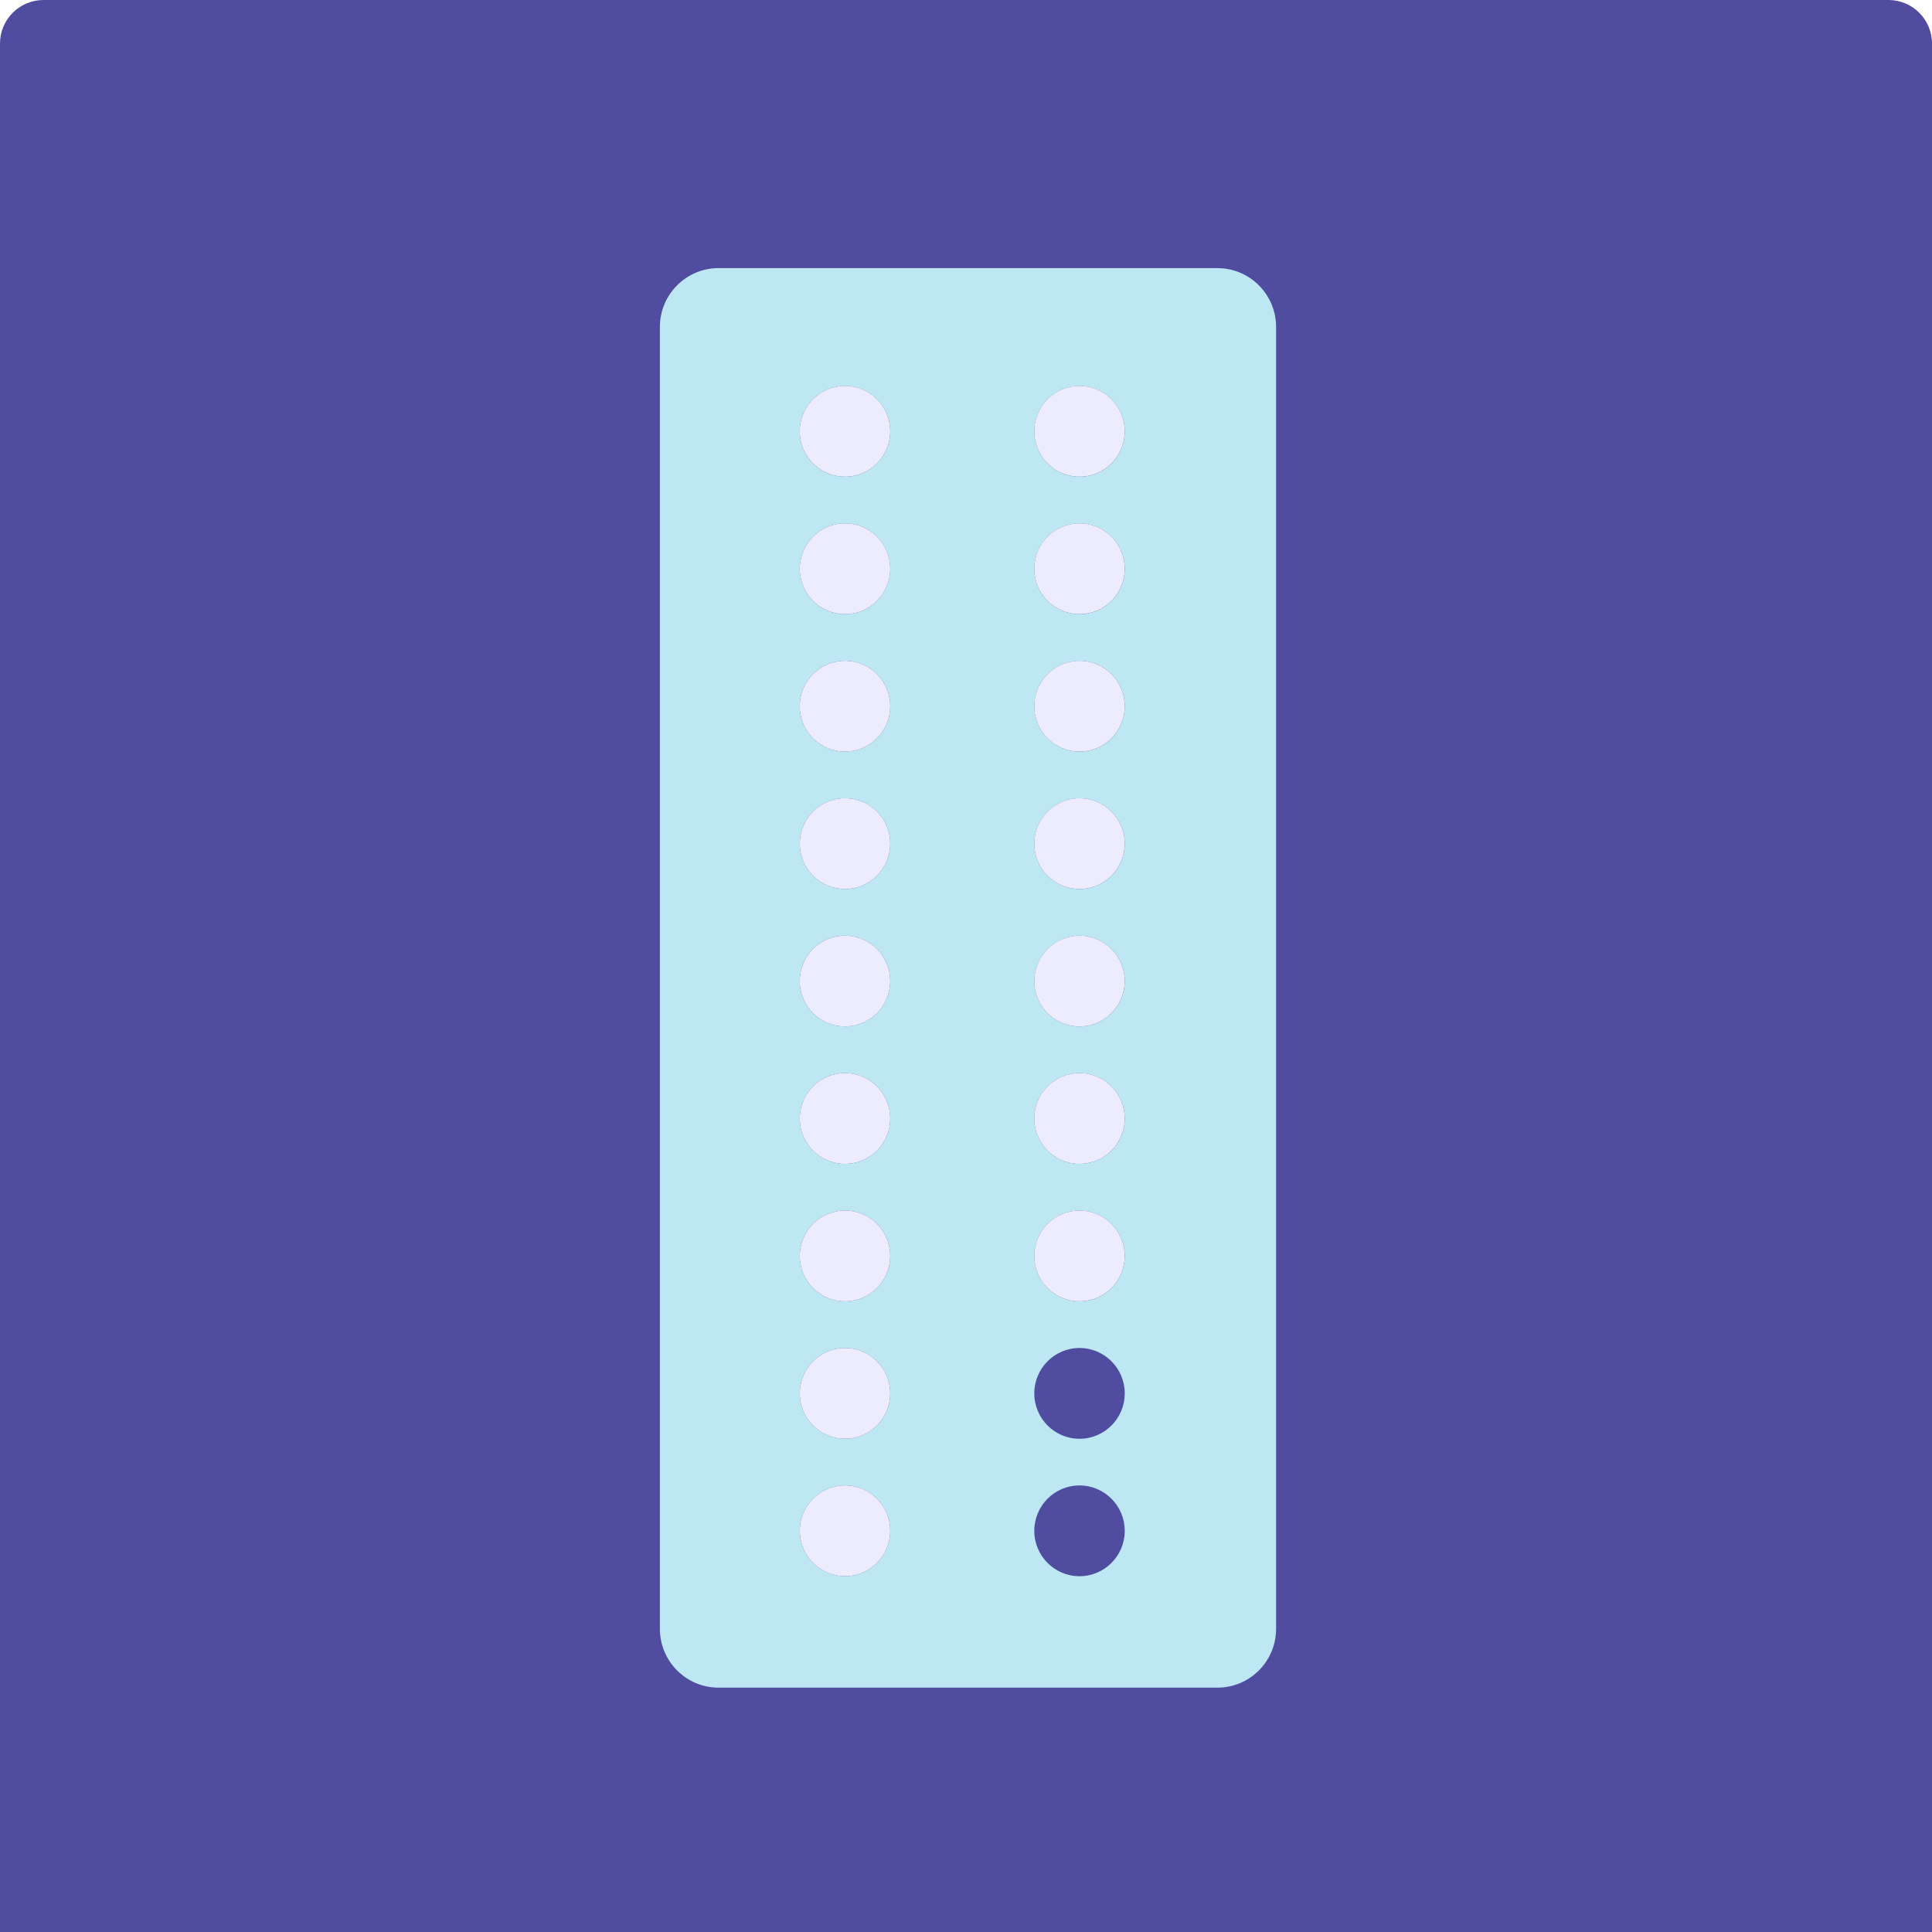 <svg width="355" height="355" viewBox="0 0 355 355" fill="none" xmlns="http://www.w3.org/2000/svg">
<path d="M0 8C0 3.582 3.582 0 8 0H347C351.418 0 355 3.582 355 8V355H0V8Z" fill="#504C9F"/>
<g clip-path="url(#clip0_420_2117)">
<g filter="url(#filter0_d_420_2117)">
<path d="M222.698 46.263H131.031C125.08 46.263 120.25 51.111 120.25 57.087V296.282C120.25 302.259 125.076 307.102 131.031 307.102H222.698C228.653 307.102 233.479 302.259 233.479 296.282V57.087C233.479 51.111 228.653 46.267 222.698 46.267V46.263ZM154.264 286.621C149.675 286.621 145.954 282.886 145.954 278.281C145.954 273.676 149.675 269.942 154.264 269.942C158.852 269.942 162.573 273.676 162.573 278.281C162.573 282.886 158.852 286.621 154.264 286.621ZM154.264 261.368C149.675 261.368 145.954 257.633 145.954 253.028C145.954 248.423 149.675 244.688 154.264 244.688C158.852 244.688 162.573 248.423 162.573 253.028C162.573 257.633 158.852 261.368 154.264 261.368ZM154.264 236.114C149.675 236.114 145.954 232.38 145.954 227.775C145.954 223.17 149.675 219.435 154.264 219.435C158.852 219.435 162.573 223.17 162.573 227.775C162.573 232.38 158.852 236.114 154.264 236.114ZM154.264 210.861C149.675 210.861 145.954 207.126 145.954 202.521C145.954 197.917 149.675 194.182 154.264 194.182C158.852 194.182 162.573 197.917 162.573 202.521C162.573 207.126 158.852 210.861 154.264 210.861ZM154.264 185.608C149.675 185.608 145.954 181.873 145.954 177.268C145.954 172.663 149.675 168.928 154.264 168.928C158.852 168.928 162.573 172.663 162.573 177.268C162.573 181.873 158.852 185.608 154.264 185.608ZM154.264 160.355C149.675 160.355 145.954 156.62 145.954 152.015C145.954 147.41 149.675 143.675 154.264 143.675C158.852 143.675 162.573 147.41 162.573 152.015C162.573 156.62 158.852 160.355 154.264 160.355ZM154.264 135.101C149.675 135.101 145.954 131.366 145.954 126.762C145.954 122.157 149.675 118.422 154.264 118.422C158.852 118.422 162.573 122.157 162.573 126.762C162.573 131.366 158.852 135.101 154.264 135.101ZM154.264 109.848C149.675 109.848 145.954 106.113 145.954 101.508C145.954 96.904 149.675 93.169 154.264 93.169C158.852 93.169 162.573 96.904 162.573 101.508C162.573 106.113 158.852 109.848 154.264 109.848ZM154.264 84.595C149.675 84.595 145.954 80.86 145.954 76.255C145.954 71.65 149.675 67.915 154.264 67.915C158.852 67.915 162.573 71.65 162.573 76.255C162.573 80.86 158.852 84.595 154.264 84.595ZM197.357 286.625C192.769 286.625 189.048 282.89 189.048 278.285C189.048 273.681 192.769 269.946 197.357 269.946C201.945 269.946 205.667 273.681 205.667 278.285C205.667 282.89 201.945 286.625 197.357 286.625ZM197.357 261.372C192.769 261.372 189.048 257.637 189.048 253.032C189.048 248.427 192.769 244.692 197.357 244.692C201.945 244.692 205.667 248.427 205.667 253.032C205.667 257.637 201.945 261.372 197.357 261.372ZM197.357 236.119C192.769 236.119 189.048 232.384 189.048 227.779C189.048 223.174 192.769 219.439 197.357 219.439C201.945 219.439 205.667 223.174 205.667 227.779C205.667 232.384 201.945 236.119 197.357 236.119ZM197.357 210.865C192.769 210.865 189.048 207.13 189.048 202.526C189.048 197.921 192.769 194.186 197.357 194.186C201.945 194.186 205.667 197.921 205.667 202.526C205.667 207.13 201.945 210.865 197.357 210.865ZM197.357 185.612C192.769 185.612 189.048 181.877 189.048 177.272C189.048 172.668 192.769 168.933 197.357 168.933C201.945 168.933 205.667 172.668 205.667 177.272C205.667 181.877 201.945 185.612 197.357 185.612ZM197.357 160.359C192.769 160.359 189.048 156.624 189.048 152.019C189.048 147.414 192.769 143.679 197.357 143.679C201.945 143.679 205.667 147.414 205.667 152.019C205.667 156.624 201.945 160.359 197.357 160.359ZM197.357 135.106C192.769 135.106 189.048 131.371 189.048 126.766C189.048 122.161 192.769 118.426 197.357 118.426C201.945 118.426 205.667 122.161 205.667 126.766C205.667 131.371 201.945 135.106 197.357 135.106ZM197.357 109.852C192.769 109.852 189.048 106.117 189.048 101.513C189.048 96.908 192.769 93.173 197.357 93.173C201.945 93.173 205.667 96.908 205.667 101.513C205.667 106.117 201.945 109.852 197.357 109.852ZM197.357 84.599C192.769 84.599 189.048 80.864 189.048 76.259C189.048 71.654 192.769 67.92 197.357 67.92C201.945 67.92 205.667 71.654 205.667 76.259C205.667 80.864 201.945 84.599 197.357 84.599Z" fill="#BCE7F3"/>
</g>
<g filter="url(#filter1_d_420_2117)">
<path d="M154.263 84.591C158.853 84.591 162.573 80.857 162.573 76.251C162.573 71.645 158.853 67.911 154.263 67.911C149.674 67.911 145.954 71.645 145.954 76.251C145.954 80.857 149.674 84.591 154.263 84.591Z" fill="#EDECFF"/>
</g>
<g filter="url(#filter2_d_420_2117)">
<path d="M154.263 109.844C158.853 109.844 162.573 106.11 162.573 101.504C162.573 96.898 158.853 93.164 154.263 93.164C149.674 93.164 145.954 96.898 145.954 101.504C145.954 106.11 149.674 109.844 154.263 109.844Z" fill="#EDECFF"/>
</g>
<g filter="url(#filter3_d_420_2117)">
<path d="M154.263 135.101C158.853 135.101 162.573 131.367 162.573 126.762C162.573 122.156 158.853 118.422 154.263 118.422C149.674 118.422 145.954 122.156 145.954 126.762C145.954 131.367 149.674 135.101 154.263 135.101Z" fill="#EDECFF"/>
</g>
<g filter="url(#filter4_d_420_2117)">
<path d="M154.263 160.354C158.853 160.354 162.573 156.621 162.573 152.015C162.573 147.409 158.853 143.675 154.263 143.675C149.674 143.675 145.954 147.409 145.954 152.015C145.954 156.621 149.674 160.354 154.263 160.354Z" fill="#EDECFF"/>
</g>
<g filter="url(#filter5_d_420_2117)">
<path d="M154.263 185.608C158.853 185.608 162.573 181.874 162.573 177.268C162.573 172.662 158.853 168.928 154.263 168.928C149.674 168.928 145.954 172.662 145.954 177.268C145.954 181.874 149.674 185.608 154.263 185.608Z" fill="#EDECFF"/>
</g>
<g filter="url(#filter6_d_420_2117)">
<path d="M154.263 210.861C158.853 210.861 162.573 207.127 162.573 202.521C162.573 197.915 158.853 194.182 154.263 194.182C149.674 194.182 145.954 197.915 145.954 202.521C145.954 207.127 149.674 210.861 154.263 210.861Z" fill="#EDECFF"/>
</g>
<g filter="url(#filter7_d_420_2117)">
<path d="M154.263 236.114C158.853 236.114 162.573 232.381 162.573 227.775C162.573 223.169 158.853 219.435 154.263 219.435C149.674 219.435 145.954 223.169 145.954 227.775C145.954 232.381 149.674 236.114 154.263 236.114Z" fill="#EDECFF"/>
</g>
<g filter="url(#filter8_d_420_2117)">
<path d="M154.263 261.368C158.853 261.368 162.573 257.634 162.573 253.028C162.573 248.422 158.853 244.688 154.263 244.688C149.674 244.688 145.954 248.422 145.954 253.028C145.954 257.634 149.674 261.368 154.263 261.368Z" fill="#EDECFF"/>
</g>
<g filter="url(#filter9_d_420_2117)">
<path d="M154.263 286.621C158.853 286.621 162.573 282.887 162.573 278.281C162.573 273.675 158.853 269.941 154.263 269.941C149.674 269.941 145.954 273.675 145.954 278.281C145.954 282.887 149.674 286.621 154.263 286.621Z" fill="#EDECFF"/>
</g>
<g filter="url(#filter10_d_420_2117)">
<path d="M197.353 84.591C201.942 84.591 205.662 80.857 205.662 76.251C205.662 71.645 201.942 67.911 197.353 67.911C192.764 67.911 189.043 71.645 189.043 76.251C189.043 80.857 192.764 84.591 197.353 84.591Z" fill="#EDECFF"/>
</g>
<g filter="url(#filter11_d_420_2117)">
<path d="M197.353 109.844C201.942 109.844 205.662 106.11 205.662 101.504C205.662 96.898 201.942 93.164 197.353 93.164C192.764 93.164 189.043 96.898 189.043 101.504C189.043 106.11 192.764 109.844 197.353 109.844Z" fill="#EDECFF"/>
</g>
<g filter="url(#filter12_d_420_2117)">
<path d="M197.353 135.101C201.942 135.101 205.662 131.367 205.662 126.762C205.662 122.156 201.942 118.422 197.353 118.422C192.764 118.422 189.043 122.156 189.043 126.762C189.043 131.367 192.764 135.101 197.353 135.101Z" fill="#EDECFF"/>
</g>
<g filter="url(#filter13_d_420_2117)">
<path d="M197.353 160.354C201.942 160.354 205.662 156.621 205.662 152.015C205.662 147.409 201.942 143.675 197.353 143.675C192.764 143.675 189.043 147.409 189.043 152.015C189.043 156.621 192.764 160.354 197.353 160.354Z" fill="#EDECFF"/>
</g>
<g filter="url(#filter14_d_420_2117)">
<path d="M197.353 185.608C201.942 185.608 205.662 181.874 205.662 177.268C205.662 172.662 201.942 168.928 197.353 168.928C192.764 168.928 189.043 172.662 189.043 177.268C189.043 181.874 192.764 185.608 197.353 185.608Z" fill="#EDECFF"/>
</g>
<g filter="url(#filter15_d_420_2117)">
<path d="M197.353 210.861C201.942 210.861 205.662 207.127 205.662 202.521C205.662 197.915 201.942 194.182 197.353 194.182C192.764 194.182 189.043 197.915 189.043 202.521C189.043 207.127 192.764 210.861 197.353 210.861Z" fill="#EDECFF"/>
</g>
<g filter="url(#filter16_d_420_2117)">
<path d="M197.353 236.114C201.942 236.114 205.662 232.381 205.662 227.775C205.662 223.169 201.942 219.435 197.353 219.435C192.764 219.435 189.043 223.169 189.043 227.775C189.043 232.381 192.764 236.114 197.353 236.114Z" fill="#EDECFF"/>
</g>
</g>
<defs>
<filter id="filter0_d_420_2117" x="117.25" y="45.263" width="121.229" height="268.839" filterUnits="userSpaceOnUse" color-interpolation-filters="sRGB">
<feFlood flood-opacity="0" result="BackgroundImageFix"/>
<feColorMatrix in="SourceAlpha" type="matrix" values="0 0 0 0 0 0 0 0 0 0 0 0 0 0 0 0 0 0 127 0" result="hardAlpha"/>
<feOffset dx="1" dy="3"/>
<feGaussianBlur stdDeviation="2"/>
<feColorMatrix type="matrix" values="0 0 0 0 0 0 0 0 0 0 0 0 0 0 0 0 0 0 0.7 0"/>
<feBlend mode="normal" in2="BackgroundImageFix" result="effect1_dropShadow_420_2117"/>
<feBlend mode="normal" in="SourceGraphic" in2="effect1_dropShadow_420_2117" result="shape"/>
</filter>
<filter id="filter1_d_420_2117" x="142.954" y="66.911" width="24.619" height="24.679" filterUnits="userSpaceOnUse" color-interpolation-filters="sRGB">
<feFlood flood-opacity="0" result="BackgroundImageFix"/>
<feColorMatrix in="SourceAlpha" type="matrix" values="0 0 0 0 0 0 0 0 0 0 0 0 0 0 0 0 0 0 127 0" result="hardAlpha"/>
<feOffset dx="1" dy="3"/>
<feGaussianBlur stdDeviation="2"/>
<feColorMatrix type="matrix" values="0 0 0 0 0 0 0 0 0 0 0 0 0 0 0 0 0 0 0.7 0"/>
<feBlend mode="normal" in2="BackgroundImageFix" result="effect1_dropShadow_420_2117"/>
<feBlend mode="normal" in="SourceGraphic" in2="effect1_dropShadow_420_2117" result="shape"/>
</filter>
<filter id="filter2_d_420_2117" x="142.954" y="92.164" width="24.619" height="24.679" filterUnits="userSpaceOnUse" color-interpolation-filters="sRGB">
<feFlood flood-opacity="0" result="BackgroundImageFix"/>
<feColorMatrix in="SourceAlpha" type="matrix" values="0 0 0 0 0 0 0 0 0 0 0 0 0 0 0 0 0 0 127 0" result="hardAlpha"/>
<feOffset dx="1" dy="3"/>
<feGaussianBlur stdDeviation="2"/>
<feColorMatrix type="matrix" values="0 0 0 0 0 0 0 0 0 0 0 0 0 0 0 0 0 0 0.7 0"/>
<feBlend mode="normal" in2="BackgroundImageFix" result="effect1_dropShadow_420_2117"/>
<feBlend mode="normal" in="SourceGraphic" in2="effect1_dropShadow_420_2117" result="shape"/>
</filter>
<filter id="filter3_d_420_2117" x="142.954" y="117.422" width="24.619" height="24.679" filterUnits="userSpaceOnUse" color-interpolation-filters="sRGB">
<feFlood flood-opacity="0" result="BackgroundImageFix"/>
<feColorMatrix in="SourceAlpha" type="matrix" values="0 0 0 0 0 0 0 0 0 0 0 0 0 0 0 0 0 0 127 0" result="hardAlpha"/>
<feOffset dx="1" dy="3"/>
<feGaussianBlur stdDeviation="2"/>
<feColorMatrix type="matrix" values="0 0 0 0 0 0 0 0 0 0 0 0 0 0 0 0 0 0 0.7 0"/>
<feBlend mode="normal" in2="BackgroundImageFix" result="effect1_dropShadow_420_2117"/>
<feBlend mode="normal" in="SourceGraphic" in2="effect1_dropShadow_420_2117" result="shape"/>
</filter>
<filter id="filter4_d_420_2117" x="142.954" y="142.675" width="24.619" height="24.679" filterUnits="userSpaceOnUse" color-interpolation-filters="sRGB">
<feFlood flood-opacity="0" result="BackgroundImageFix"/>
<feColorMatrix in="SourceAlpha" type="matrix" values="0 0 0 0 0 0 0 0 0 0 0 0 0 0 0 0 0 0 127 0" result="hardAlpha"/>
<feOffset dx="1" dy="3"/>
<feGaussianBlur stdDeviation="2"/>
<feColorMatrix type="matrix" values="0 0 0 0 0 0 0 0 0 0 0 0 0 0 0 0 0 0 0.7 0"/>
<feBlend mode="normal" in2="BackgroundImageFix" result="effect1_dropShadow_420_2117"/>
<feBlend mode="normal" in="SourceGraphic" in2="effect1_dropShadow_420_2117" result="shape"/>
</filter>
<filter id="filter5_d_420_2117" x="142.954" y="167.928" width="24.619" height="24.679" filterUnits="userSpaceOnUse" color-interpolation-filters="sRGB">
<feFlood flood-opacity="0" result="BackgroundImageFix"/>
<feColorMatrix in="SourceAlpha" type="matrix" values="0 0 0 0 0 0 0 0 0 0 0 0 0 0 0 0 0 0 127 0" result="hardAlpha"/>
<feOffset dx="1" dy="3"/>
<feGaussianBlur stdDeviation="2"/>
<feColorMatrix type="matrix" values="0 0 0 0 0 0 0 0 0 0 0 0 0 0 0 0 0 0 0.7 0"/>
<feBlend mode="normal" in2="BackgroundImageFix" result="effect1_dropShadow_420_2117"/>
<feBlend mode="normal" in="SourceGraphic" in2="effect1_dropShadow_420_2117" result="shape"/>
</filter>
<filter id="filter6_d_420_2117" x="142.954" y="193.182" width="24.619" height="24.679" filterUnits="userSpaceOnUse" color-interpolation-filters="sRGB">
<feFlood flood-opacity="0" result="BackgroundImageFix"/>
<feColorMatrix in="SourceAlpha" type="matrix" values="0 0 0 0 0 0 0 0 0 0 0 0 0 0 0 0 0 0 127 0" result="hardAlpha"/>
<feOffset dx="1" dy="3"/>
<feGaussianBlur stdDeviation="2"/>
<feColorMatrix type="matrix" values="0 0 0 0 0 0 0 0 0 0 0 0 0 0 0 0 0 0 0.7 0"/>
<feBlend mode="normal" in2="BackgroundImageFix" result="effect1_dropShadow_420_2117"/>
<feBlend mode="normal" in="SourceGraphic" in2="effect1_dropShadow_420_2117" result="shape"/>
</filter>
<filter id="filter7_d_420_2117" x="142.954" y="218.435" width="24.619" height="24.679" filterUnits="userSpaceOnUse" color-interpolation-filters="sRGB">
<feFlood flood-opacity="0" result="BackgroundImageFix"/>
<feColorMatrix in="SourceAlpha" type="matrix" values="0 0 0 0 0 0 0 0 0 0 0 0 0 0 0 0 0 0 127 0" result="hardAlpha"/>
<feOffset dx="1" dy="3"/>
<feGaussianBlur stdDeviation="2"/>
<feColorMatrix type="matrix" values="0 0 0 0 0 0 0 0 0 0 0 0 0 0 0 0 0 0 0.7 0"/>
<feBlend mode="normal" in2="BackgroundImageFix" result="effect1_dropShadow_420_2117"/>
<feBlend mode="normal" in="SourceGraphic" in2="effect1_dropShadow_420_2117" result="shape"/>
</filter>
<filter id="filter8_d_420_2117" x="142.954" y="243.688" width="24.619" height="24.679" filterUnits="userSpaceOnUse" color-interpolation-filters="sRGB">
<feFlood flood-opacity="0" result="BackgroundImageFix"/>
<feColorMatrix in="SourceAlpha" type="matrix" values="0 0 0 0 0 0 0 0 0 0 0 0 0 0 0 0 0 0 127 0" result="hardAlpha"/>
<feOffset dx="1" dy="3"/>
<feGaussianBlur stdDeviation="2"/>
<feColorMatrix type="matrix" values="0 0 0 0 0 0 0 0 0 0 0 0 0 0 0 0 0 0 0.7 0"/>
<feBlend mode="normal" in2="BackgroundImageFix" result="effect1_dropShadow_420_2117"/>
<feBlend mode="normal" in="SourceGraphic" in2="effect1_dropShadow_420_2117" result="shape"/>
</filter>
<filter id="filter9_d_420_2117" x="142.954" y="268.941" width="24.619" height="24.679" filterUnits="userSpaceOnUse" color-interpolation-filters="sRGB">
<feFlood flood-opacity="0" result="BackgroundImageFix"/>
<feColorMatrix in="SourceAlpha" type="matrix" values="0 0 0 0 0 0 0 0 0 0 0 0 0 0 0 0 0 0 127 0" result="hardAlpha"/>
<feOffset dx="1" dy="3"/>
<feGaussianBlur stdDeviation="2"/>
<feColorMatrix type="matrix" values="0 0 0 0 0 0 0 0 0 0 0 0 0 0 0 0 0 0 0.7 0"/>
<feBlend mode="normal" in2="BackgroundImageFix" result="effect1_dropShadow_420_2117"/>
<feBlend mode="normal" in="SourceGraphic" in2="effect1_dropShadow_420_2117" result="shape"/>
</filter>
<filter id="filter10_d_420_2117" x="186.043" y="66.911" width="24.619" height="24.679" filterUnits="userSpaceOnUse" color-interpolation-filters="sRGB">
<feFlood flood-opacity="0" result="BackgroundImageFix"/>
<feColorMatrix in="SourceAlpha" type="matrix" values="0 0 0 0 0 0 0 0 0 0 0 0 0 0 0 0 0 0 127 0" result="hardAlpha"/>
<feOffset dx="1" dy="3"/>
<feGaussianBlur stdDeviation="2"/>
<feColorMatrix type="matrix" values="0 0 0 0 0 0 0 0 0 0 0 0 0 0 0 0 0 0 0.7 0"/>
<feBlend mode="normal" in2="BackgroundImageFix" result="effect1_dropShadow_420_2117"/>
<feBlend mode="normal" in="SourceGraphic" in2="effect1_dropShadow_420_2117" result="shape"/>
</filter>
<filter id="filter11_d_420_2117" x="186.043" y="92.164" width="24.619" height="24.679" filterUnits="userSpaceOnUse" color-interpolation-filters="sRGB">
<feFlood flood-opacity="0" result="BackgroundImageFix"/>
<feColorMatrix in="SourceAlpha" type="matrix" values="0 0 0 0 0 0 0 0 0 0 0 0 0 0 0 0 0 0 127 0" result="hardAlpha"/>
<feOffset dx="1" dy="3"/>
<feGaussianBlur stdDeviation="2"/>
<feColorMatrix type="matrix" values="0 0 0 0 0 0 0 0 0 0 0 0 0 0 0 0 0 0 0.7 0"/>
<feBlend mode="normal" in2="BackgroundImageFix" result="effect1_dropShadow_420_2117"/>
<feBlend mode="normal" in="SourceGraphic" in2="effect1_dropShadow_420_2117" result="shape"/>
</filter>
<filter id="filter12_d_420_2117" x="186.043" y="117.422" width="24.619" height="24.679" filterUnits="userSpaceOnUse" color-interpolation-filters="sRGB">
<feFlood flood-opacity="0" result="BackgroundImageFix"/>
<feColorMatrix in="SourceAlpha" type="matrix" values="0 0 0 0 0 0 0 0 0 0 0 0 0 0 0 0 0 0 127 0" result="hardAlpha"/>
<feOffset dx="1" dy="3"/>
<feGaussianBlur stdDeviation="2"/>
<feColorMatrix type="matrix" values="0 0 0 0 0 0 0 0 0 0 0 0 0 0 0 0 0 0 0.7 0"/>
<feBlend mode="normal" in2="BackgroundImageFix" result="effect1_dropShadow_420_2117"/>
<feBlend mode="normal" in="SourceGraphic" in2="effect1_dropShadow_420_2117" result="shape"/>
</filter>
<filter id="filter13_d_420_2117" x="186.043" y="142.675" width="24.619" height="24.679" filterUnits="userSpaceOnUse" color-interpolation-filters="sRGB">
<feFlood flood-opacity="0" result="BackgroundImageFix"/>
<feColorMatrix in="SourceAlpha" type="matrix" values="0 0 0 0 0 0 0 0 0 0 0 0 0 0 0 0 0 0 127 0" result="hardAlpha"/>
<feOffset dx="1" dy="3"/>
<feGaussianBlur stdDeviation="2"/>
<feColorMatrix type="matrix" values="0 0 0 0 0 0 0 0 0 0 0 0 0 0 0 0 0 0 0.7 0"/>
<feBlend mode="normal" in2="BackgroundImageFix" result="effect1_dropShadow_420_2117"/>
<feBlend mode="normal" in="SourceGraphic" in2="effect1_dropShadow_420_2117" result="shape"/>
</filter>
<filter id="filter14_d_420_2117" x="186.043" y="167.928" width="24.619" height="24.679" filterUnits="userSpaceOnUse" color-interpolation-filters="sRGB">
<feFlood flood-opacity="0" result="BackgroundImageFix"/>
<feColorMatrix in="SourceAlpha" type="matrix" values="0 0 0 0 0 0 0 0 0 0 0 0 0 0 0 0 0 0 127 0" result="hardAlpha"/>
<feOffset dx="1" dy="3"/>
<feGaussianBlur stdDeviation="2"/>
<feColorMatrix type="matrix" values="0 0 0 0 0 0 0 0 0 0 0 0 0 0 0 0 0 0 0.7 0"/>
<feBlend mode="normal" in2="BackgroundImageFix" result="effect1_dropShadow_420_2117"/>
<feBlend mode="normal" in="SourceGraphic" in2="effect1_dropShadow_420_2117" result="shape"/>
</filter>
<filter id="filter15_d_420_2117" x="186.043" y="193.182" width="24.619" height="24.679" filterUnits="userSpaceOnUse" color-interpolation-filters="sRGB">
<feFlood flood-opacity="0" result="BackgroundImageFix"/>
<feColorMatrix in="SourceAlpha" type="matrix" values="0 0 0 0 0 0 0 0 0 0 0 0 0 0 0 0 0 0 127 0" result="hardAlpha"/>
<feOffset dx="1" dy="3"/>
<feGaussianBlur stdDeviation="2"/>
<feColorMatrix type="matrix" values="0 0 0 0 0 0 0 0 0 0 0 0 0 0 0 0 0 0 0.7 0"/>
<feBlend mode="normal" in2="BackgroundImageFix" result="effect1_dropShadow_420_2117"/>
<feBlend mode="normal" in="SourceGraphic" in2="effect1_dropShadow_420_2117" result="shape"/>
</filter>
<filter id="filter16_d_420_2117" x="186.043" y="218.435" width="24.619" height="24.679" filterUnits="userSpaceOnUse" color-interpolation-filters="sRGB">
<feFlood flood-opacity="0" result="BackgroundImageFix"/>
<feColorMatrix in="SourceAlpha" type="matrix" values="0 0 0 0 0 0 0 0 0 0 0 0 0 0 0 0 0 0 127 0" result="hardAlpha"/>
<feOffset dx="1" dy="3"/>
<feGaussianBlur stdDeviation="2"/>
<feColorMatrix type="matrix" values="0 0 0 0 0 0 0 0 0 0 0 0 0 0 0 0 0 0 0.7 0"/>
<feBlend mode="normal" in2="BackgroundImageFix" result="effect1_dropShadow_420_2117"/>
<feBlend mode="normal" in="SourceGraphic" in2="effect1_dropShadow_420_2117" result="shape"/>
</filter>
<clipPath id="clip0_420_2117">
<rect width="119" height="266" fill="white" transform="translate(118 45)"/>
</clipPath>
</defs>
</svg>
